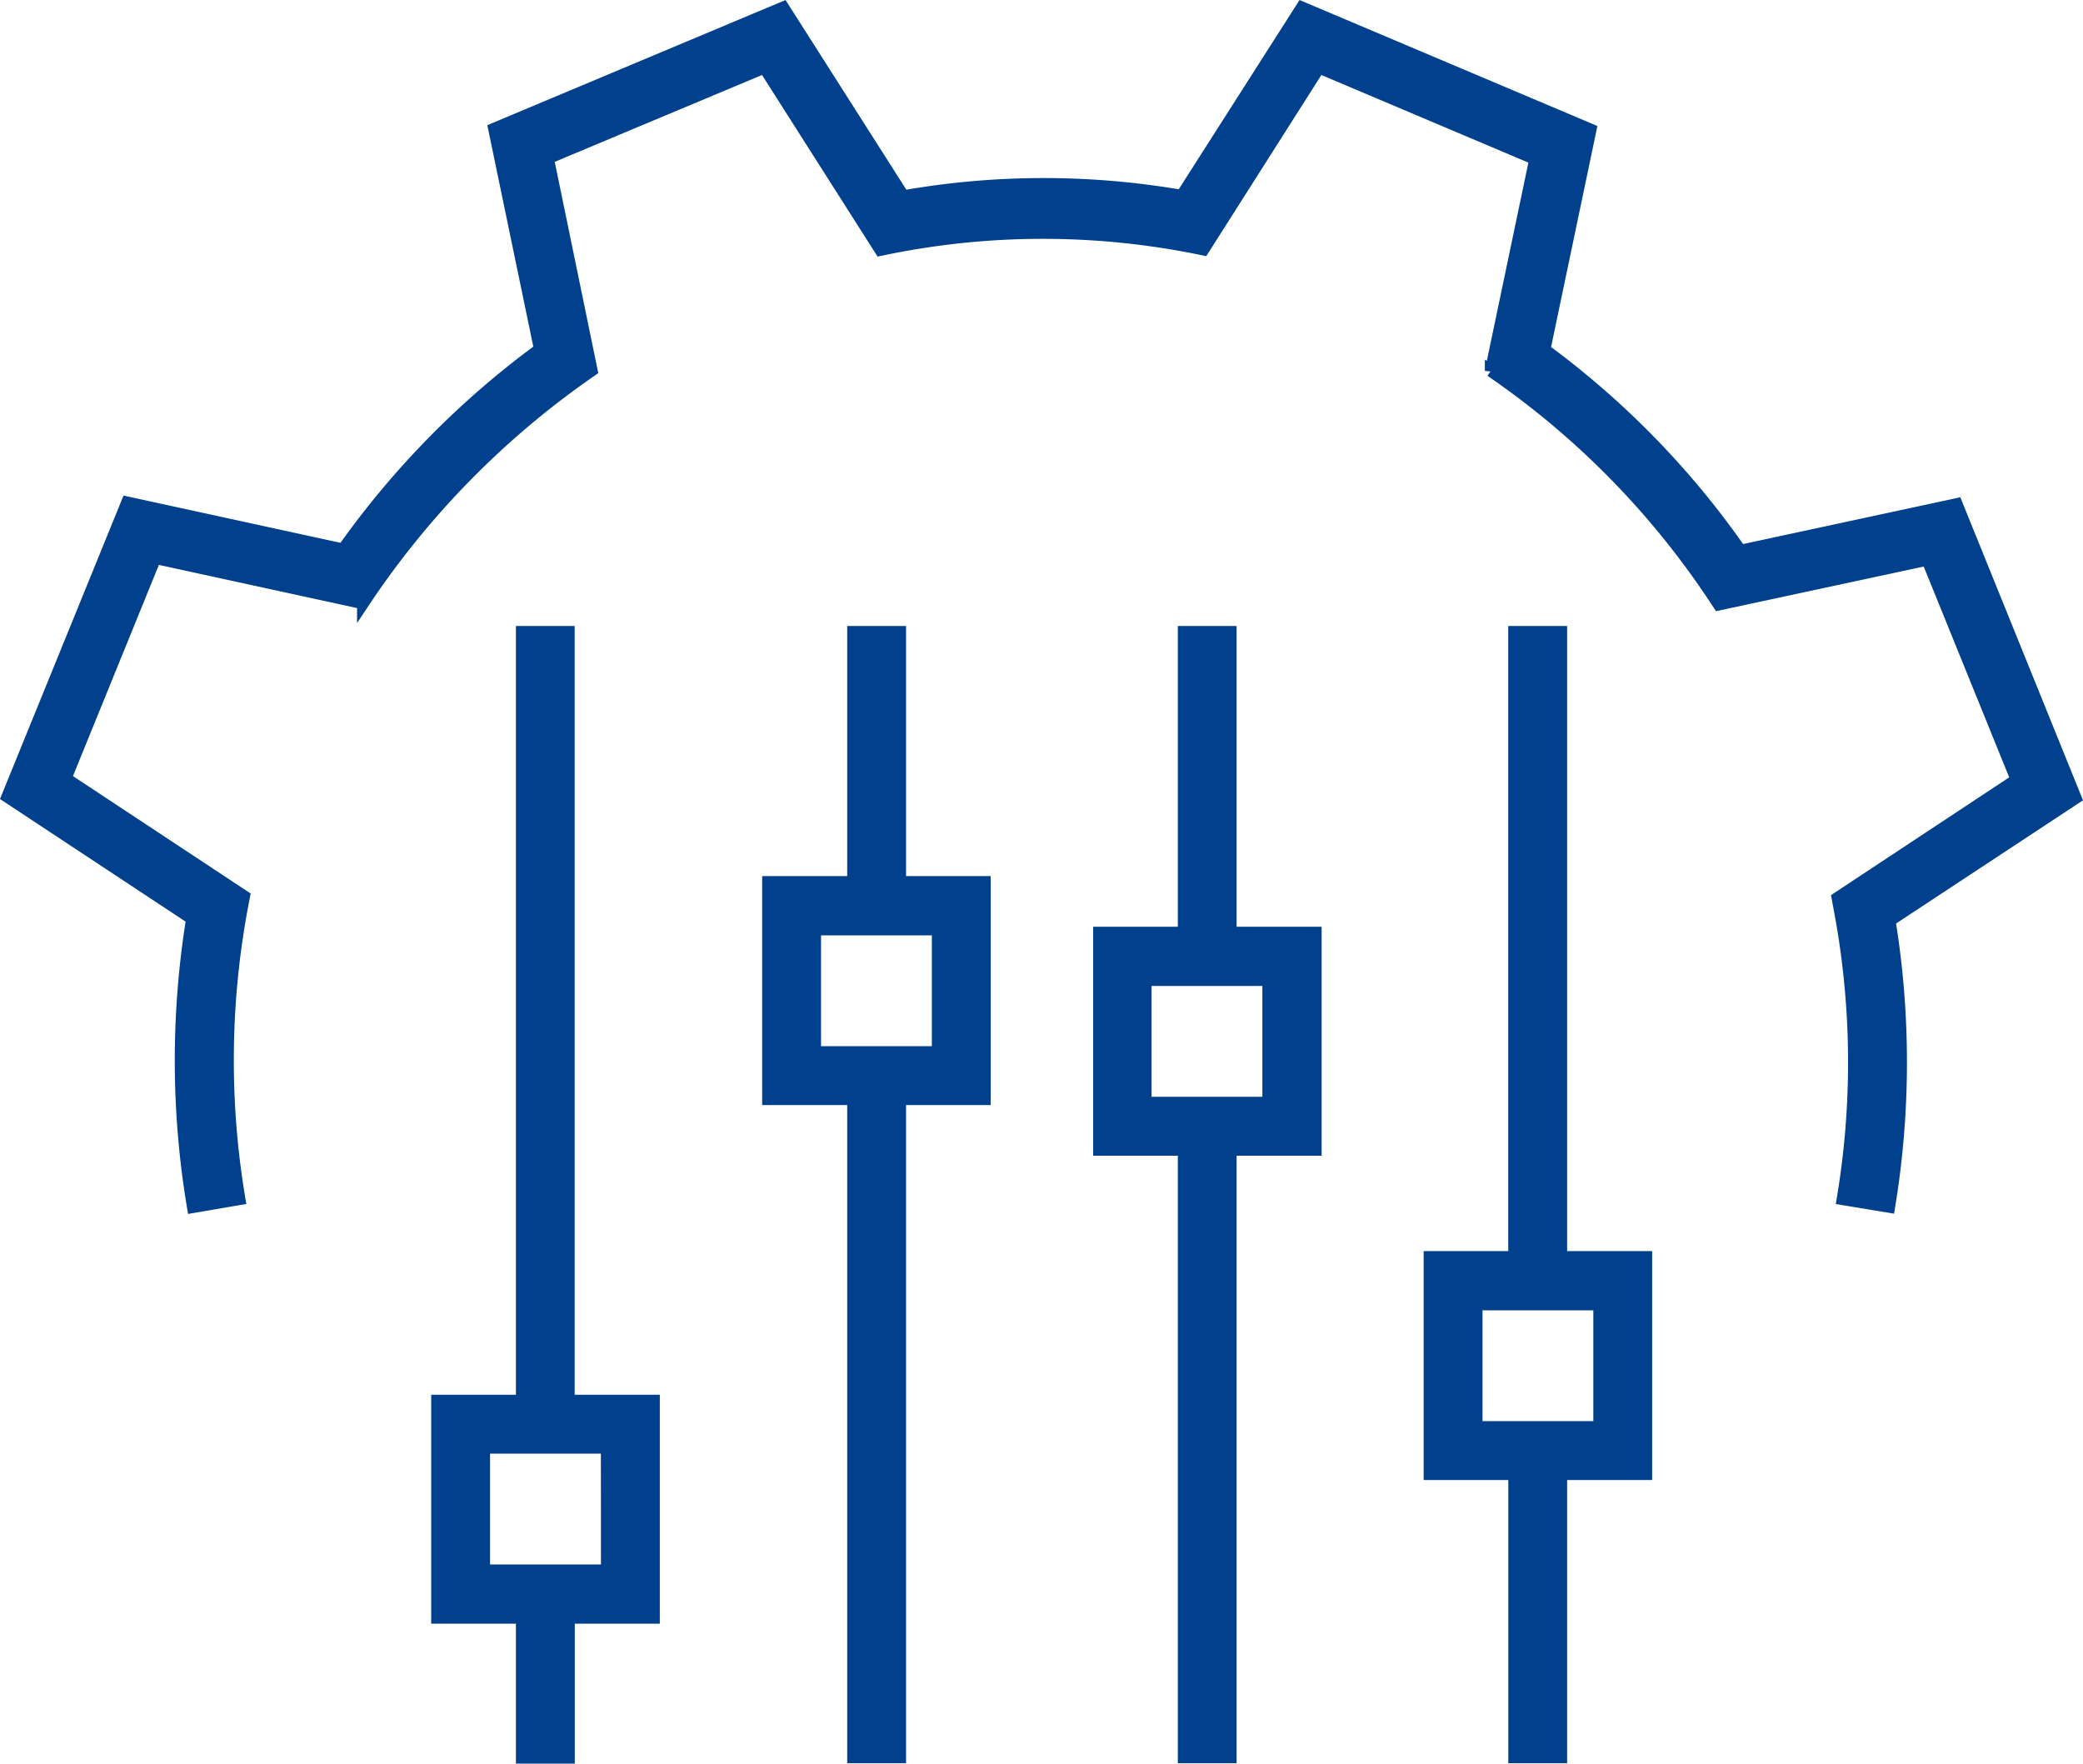 <svg xmlns="http://www.w3.org/2000/svg" width="52.37" height="44.337" viewBox="0 0 52.37 44.337">
  <g id="Integration_2" data-name="Integration 2" transform="translate(-0.125 -4.202)">
    <path id="Path_124973" data-name="Path 124973" d="M52.31,24.264l-2.991-7.387-5.435,1.17a21.609,21.609,0,0,0-4.929-5.057l1.159-5.53L32.856,4.39,29.833,9.125a20.4,20.4,0,0,0-6.994.011L19.816,4.39,12.549,7.439,13.7,12.98a22.027,22.027,0,0,0-4.95,5.036L3.322,16.834.31,24.232,4.955,27.3a22.317,22.317,0,0,0,.021,7.247l1.169-.2a21.056,21.056,0,0,1,.116-7.612L1.774,23.77l2.254-5.54,5.224,1.138A21.623,21.623,0,0,1,15,13.516L13.9,8.18,19.342,5.9l2.918,4.585a19.7,19.7,0,0,1,8.121-.011L33.288,5.9l5.435,2.3-1.116,5.326a20.92,20.92,0,0,1,5.73,5.873l5.245-1.127,2.243,5.53-4.5,2.974.074.4a20.751,20.751,0,0,1,.053,7.172l1.169.193a22.28,22.28,0,0,0,.011-7.194Z" transform="translate(0 0)" fill="#00408c" stroke="#00408c" stroke-width="0.3"/>
    <path id="Path_124974" data-name="Path 124974" d="M37.567,47.041v-7.12h2.138V34.465H37.567V18.75h-1.18V34.465H34.26v5.456h2.128v7.12ZM35.44,35.655h3.086v3.086H35.44Z" transform="translate(1.808 1.339)" fill="#00408c" stroke="#00408c" stroke-width="0.3"/>
    <path id="Path_124975" data-name="Path 124975" d="M29.677,47.041V31.768h2.138V26.312H29.677V18.75H28.5v7.562H26.37v5.456H28.5V47.041ZM27.539,27.5h3.086v3.086H27.539Z" transform="translate(1.388 1.339)" fill="#00408c" stroke="#00408c" stroke-width="0.3"/>
    <path id="Path_124976" data-name="Path 124976" d="M23.915,30.494V25.038H21.788V18.75h-1.18v6.288H18.47v5.456h2.138V47.041h1.18V30.494ZM19.65,26.228h3.086v3.086H19.65Z" transform="translate(0.967 1.339)" fill="#00408c" stroke="#00408c" stroke-width="0.3"/>
    <path id="Path_124977" data-name="Path 124977" d="M12.7,18.75V38.077H10.57v5.456H12.7v3.518h1.18V43.533h2.138V38.077H13.877V18.75Zm2.138,23.593H11.75V39.257h3.086Z" transform="translate(0.546 1.339)" fill="#00408c" stroke="#00408c" stroke-width="0.3"/>
  </g>
</svg>
